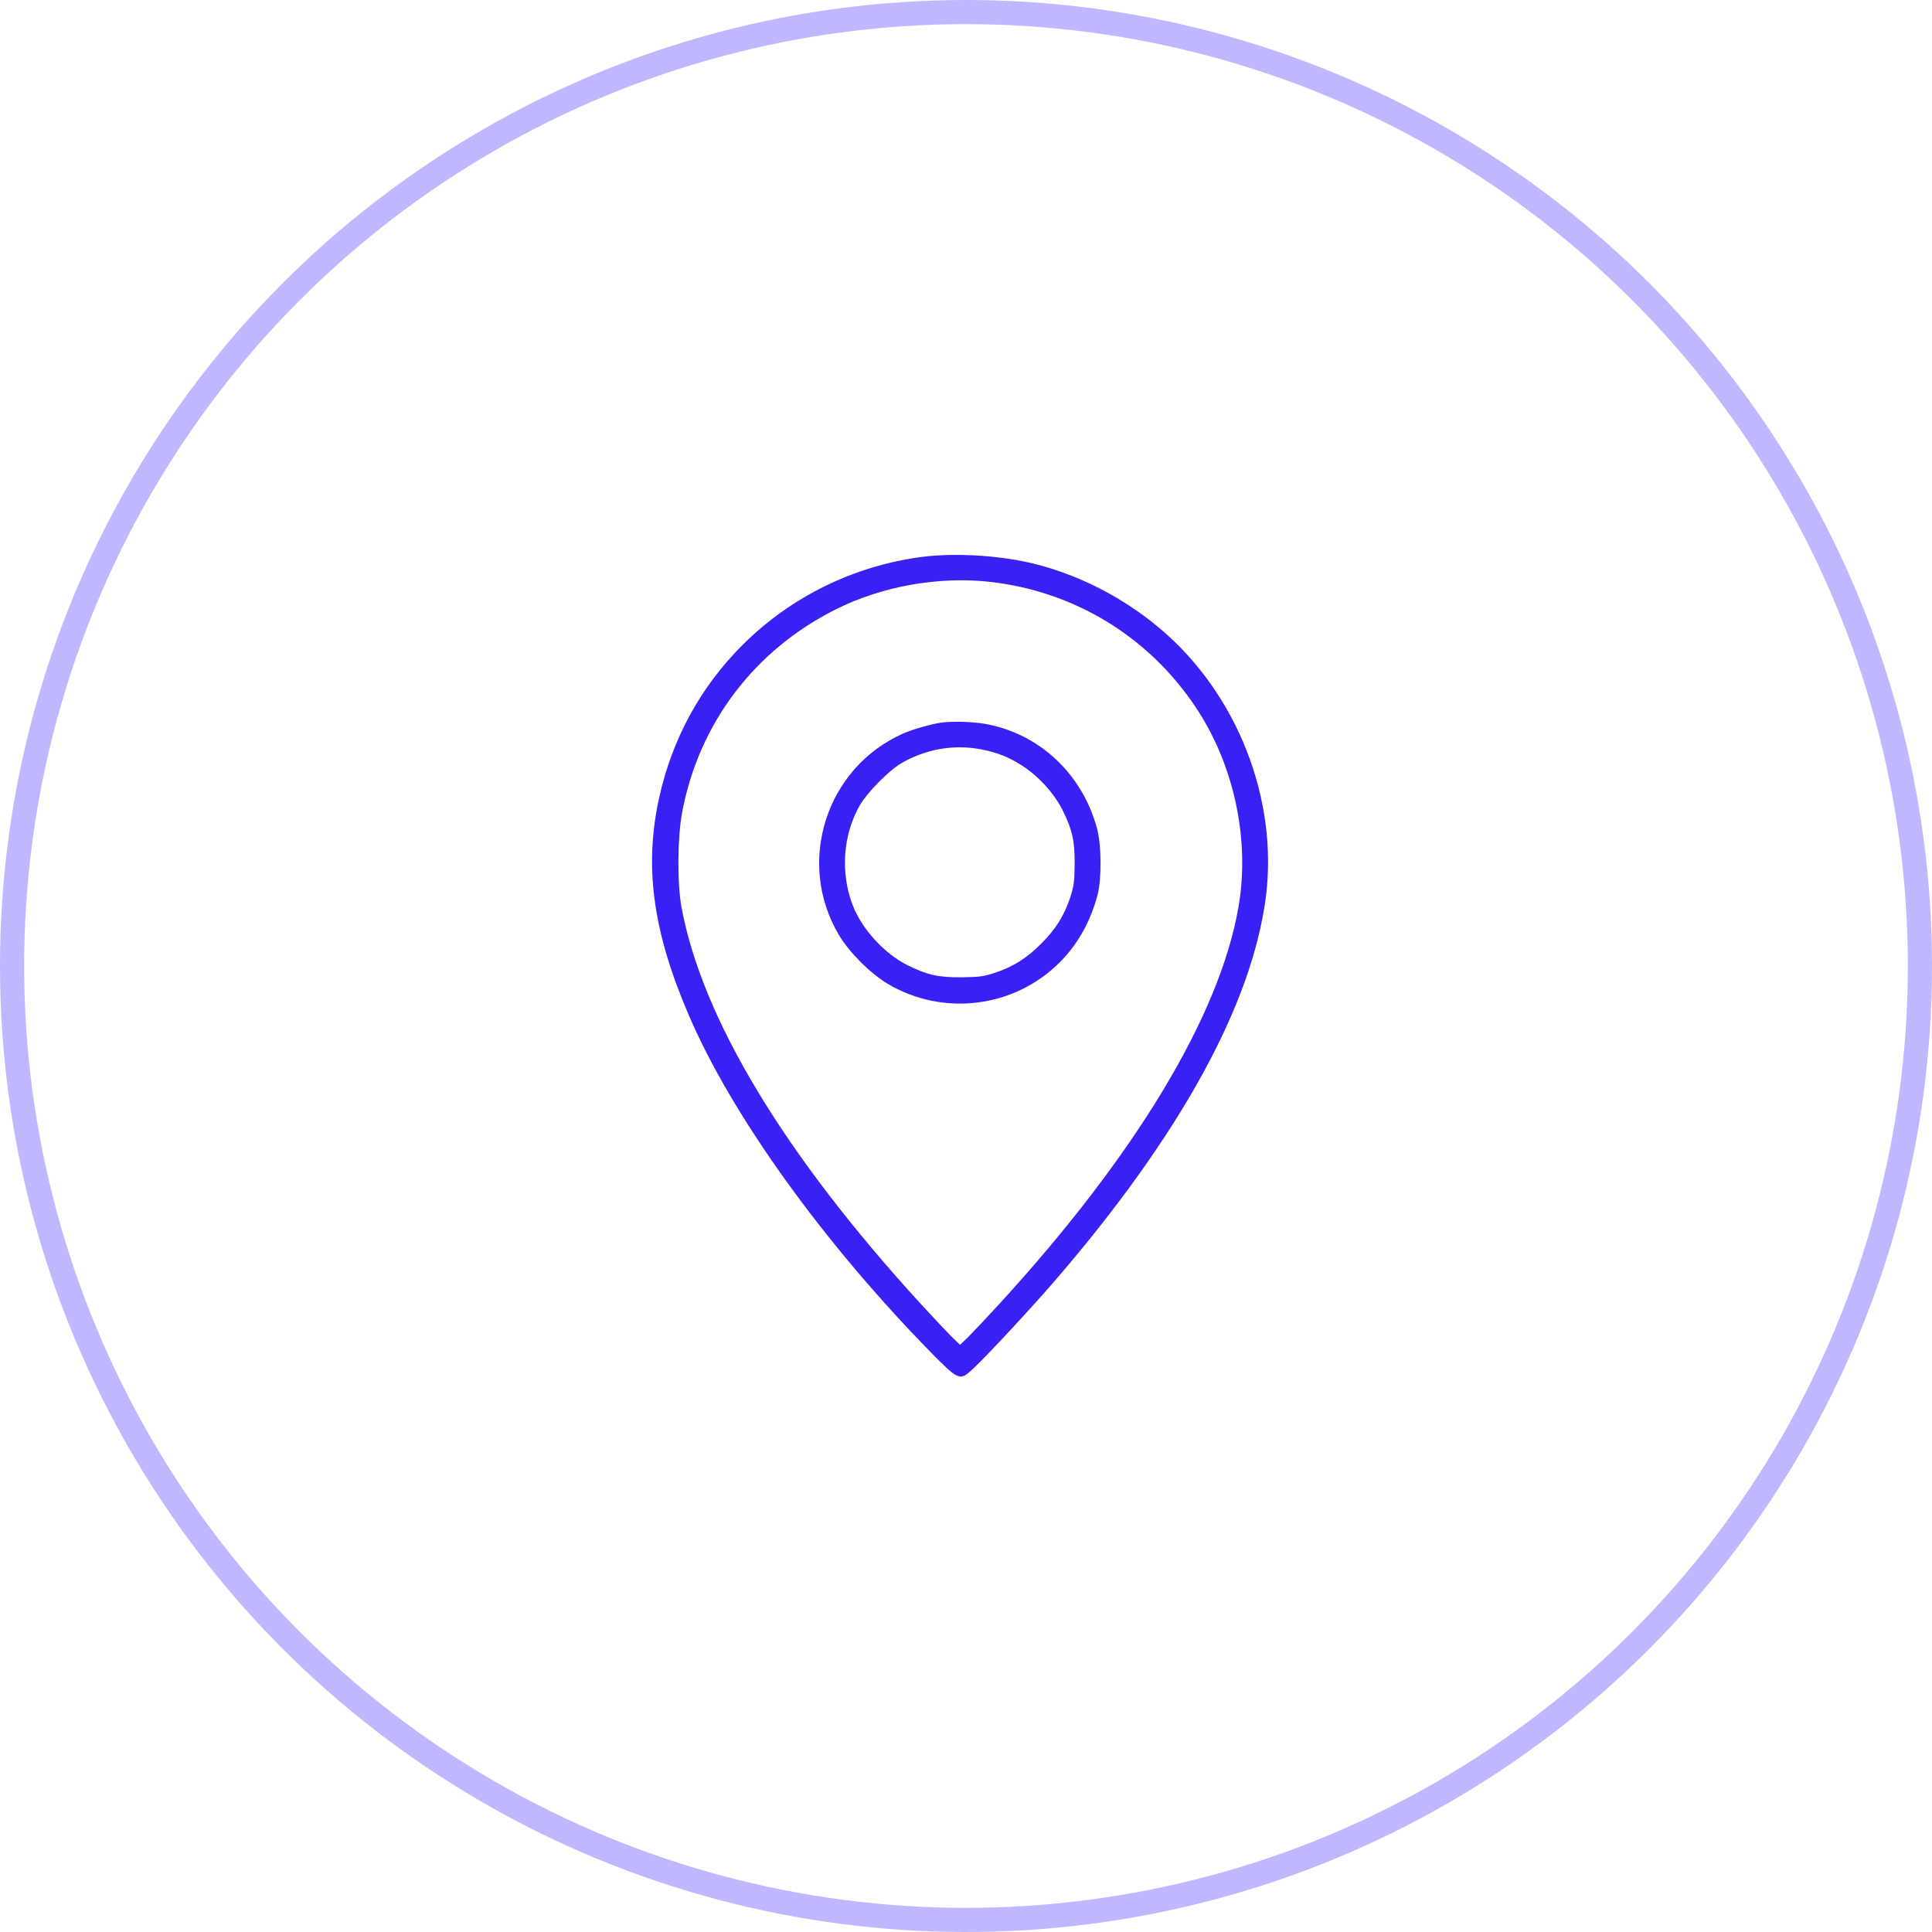 <svg width="80" height="80" viewBox="0 0 80 80" fill="none" xmlns="http://www.w3.org/2000/svg">
<circle cx="40" cy="40" r="39.5" stroke="#BFB7FF"/>
<path d="M38.212 23.055C35.375 23.421 32.763 24.697 30.743 26.71C29.008 28.445 27.845 30.572 27.3 33.004C26.662 35.875 27.028 38.573 28.529 42.055C30.304 46.182 34.059 51.413 38.518 55.971C39.694 57.168 39.741 57.188 40.266 56.703C40.791 56.224 42.718 54.151 43.708 53.001C48.879 46.993 51.836 41.603 52.414 37.164C52.939 33.09 51.231 28.731 48.048 26.039C46.559 24.776 44.752 23.839 42.911 23.367C41.495 23.002 39.601 22.882 38.212 23.055ZM40.984 24.092C44.479 24.484 47.556 26.352 49.51 29.282C51.105 31.668 51.77 34.791 51.278 37.583C50.494 42.075 47.011 47.844 41.376 53.998C40.857 54.563 40.279 55.174 40.093 55.36L39.754 55.686L39.415 55.36C39.229 55.174 38.651 54.563 38.133 53.998C32.477 47.817 29.061 42.155 28.217 37.55C28.038 36.559 28.051 34.692 28.244 33.648C28.935 29.96 31.234 26.923 34.604 25.235C36.524 24.271 38.857 23.859 40.984 24.092Z" fill="#3921F5"/>
<path d="M38.989 29.92C38.591 29.973 37.786 30.199 37.401 30.372C34.198 31.788 32.948 35.715 34.743 38.726C35.175 39.443 36.032 40.301 36.75 40.733C39.049 42.102 41.993 41.736 43.881 39.849C44.625 39.105 45.15 38.167 45.442 37.078C45.622 36.393 45.615 35.004 45.422 34.293C44.811 32.033 43.017 30.365 40.784 29.973C40.245 29.88 39.468 29.86 38.989 29.92ZM40.631 31.03C41.309 31.163 41.794 31.355 42.359 31.728C43.03 32.166 43.661 32.871 44 33.549C44.406 34.373 44.505 34.811 44.499 35.788C44.492 36.499 44.465 36.699 44.319 37.151C44.067 37.915 43.721 38.467 43.11 39.078C42.498 39.689 41.947 40.035 41.182 40.287C40.73 40.434 40.531 40.46 39.82 40.467C38.843 40.474 38.404 40.374 37.58 39.968C36.617 39.49 35.673 38.453 35.301 37.463C34.789 36.107 34.909 34.545 35.613 33.329C35.926 32.798 36.796 31.914 37.315 31.608C38.325 31.017 39.494 30.811 40.631 31.03Z" fill="#3921F5"/>
</svg>
